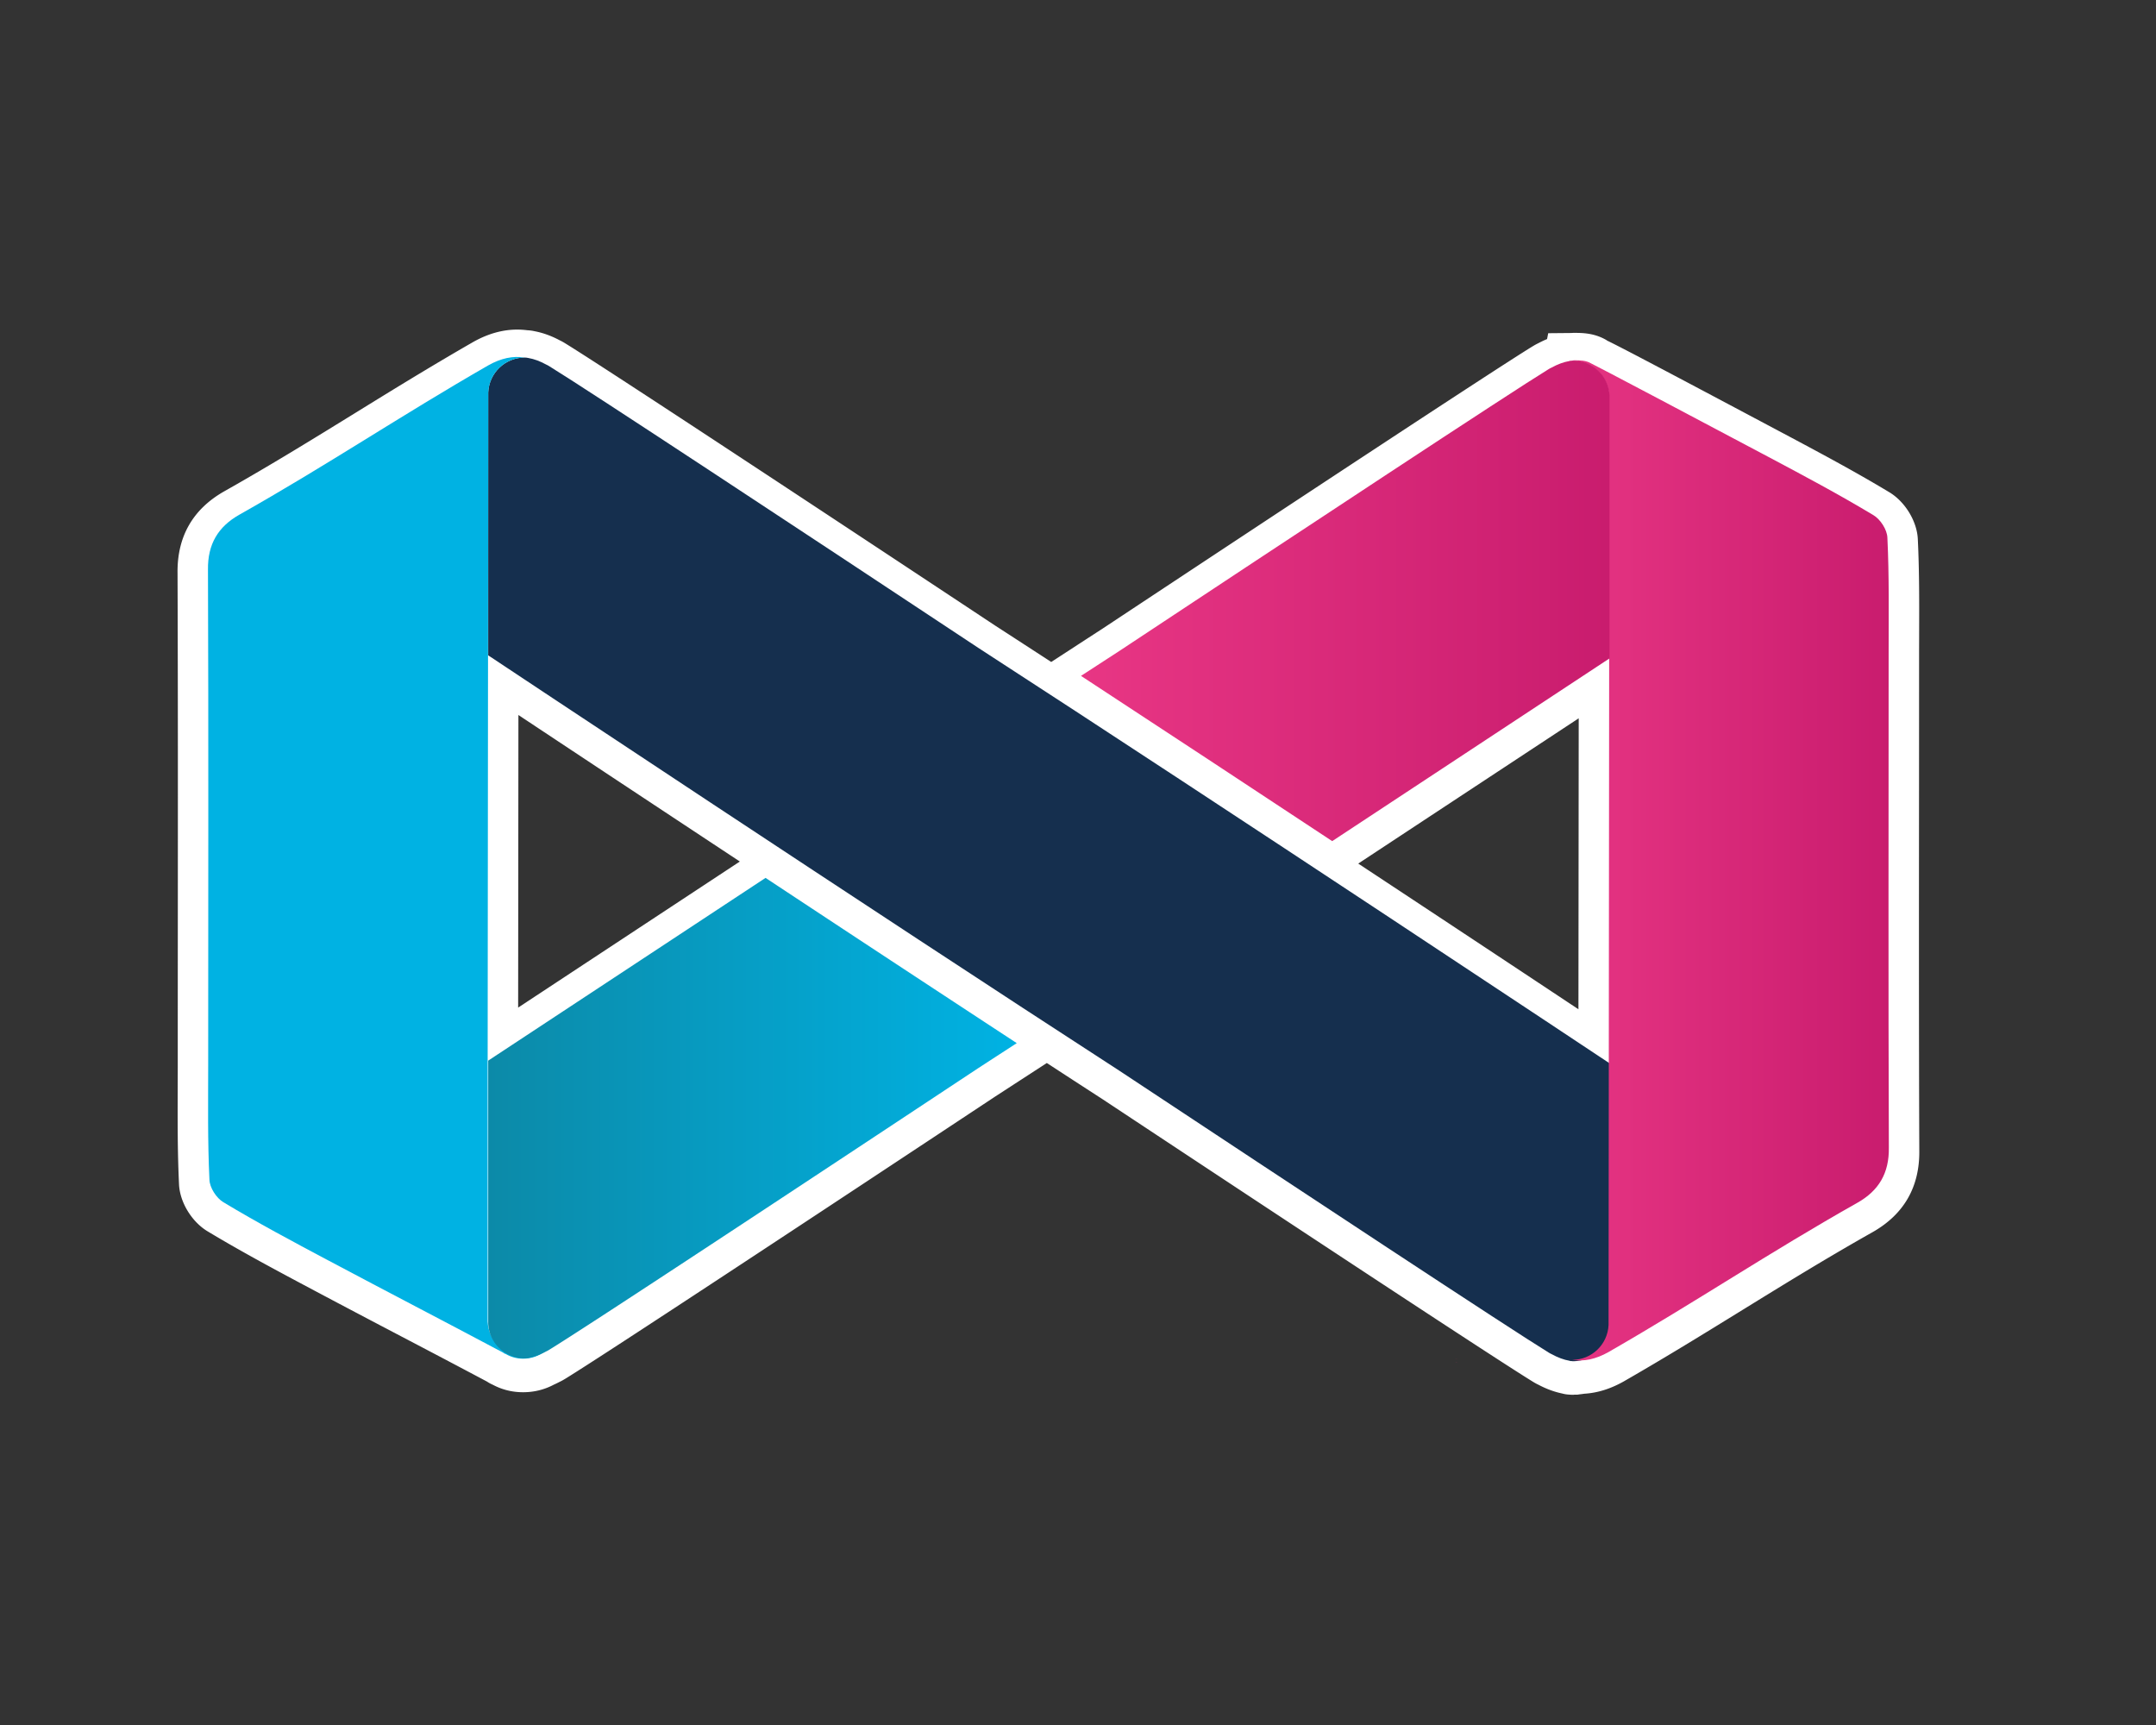 <svg id="Layer_1" xmlns="http://www.w3.org/2000/svg" xmlns:xlink="http://www.w3.org/1999/xlink" viewBox="0 0 708.66 566.93"><rect x="0" y="0" width="708.66" height="566.93" fill="#333333" stroke="none"/><defs><linearGradient id="linear-gradient" x1="478.36" y1="447.73" x2="479.01" y2="447.73" gradientUnits="userSpaceOnUse"><stop offset="0" stop-color="#e83684"/><stop offset="1" stop-color="#c91c6e"/></linearGradient><linearGradient id="linear-gradient-2" x1="508.86" y1="282.76" x2="620.86" y2="282.76" xlink:href="#linear-gradient"/><linearGradient id="linear-gradient-3" x1="160.47" y1="367.49" x2="334.2" y2="367.49" gradientUnits="userSpaceOnUse"><stop offset="0" stop-color="#0c8aa8"/><stop offset="1" stop-color="#00b2e3"/></linearGradient><linearGradient id="linear-gradient-4" x1="355.31" y1="197.47" x2="529.04" y2="197.47" xlink:href="#linear-gradient"/><style>.cls-3{fill:#e6156c}</style></defs><path d="M478.97 447.77h.04c-.21-.03-.43-.02-.65-.06.2.07.41.07.61.07z" fill="url(#linear-gradient)"/><path d="M517.37 458.4h-.28c-.24 0-.66 0-1.2-.05-.82-.03-1.64-.16-2.44-.38-2.6-.54-5.22-1.51-7.82-2.89-.75-.35-1.35-.71-1.74-.95-12.87-7.89-84.01-54.83-141.43-92.83a7734.4 7734.4 0 01-18.38-11.94l-6.17 4.01c-3.69 2.4-7.38 4.79-10.87 7.06-57.34 37.94-128.48 84.89-141.28 92.73-.45.27-1.06.64-1.82.99-.58.31-1.19.61-1.85.9-3.14 1.67-6.55 2.51-10.15 2.51s-6.92-.84-9.94-2.45c-.8-.34-1.45-.73-1.93-1.05-9.93-5.28-19.17-10.13-28.12-14.82-9.13-4.79-18.58-9.75-28.77-15.17-11.49-6.11-23.38-12.43-34.89-19.36-5.29-3.15-9.24-9.68-9.45-15.62-.49-10.33-.46-20.65-.43-30.62 0-2.51.02-5.02.02-7.54 0-15.5.01-31 .02-46.5.03-38.05.05-77.4-.09-116.05-.17-11.96 4.98-21.01 15.32-26.89 15.24-8.59 29.29-17.26 42.88-25.64 12.34-7.62 25.11-15.49 38.95-23.44 4.83-2.73 9.68-4.09 14.48-4.09 1.1 0 2.21.07 3.31.21.73.04 1.57.13 2.44.33 2.73.52 5.48 1.51 8.21 2.97.75.35 1.35.71 1.74.95 12.89 7.9 84.02 54.84 141.43 92.83 5.9 3.82 12.06 7.82 18.41 11.95l5.96-3.87c3.73-2.43 7.46-4.85 10.99-7.14 57.33-37.94 128.46-84.87 141.28-92.73l.09-.05c.39-.23.98-.59 1.72-.94.98-.52 1.96-.99 2.94-1.39l.38-1.93 7.56-.07c.28-.02.57-.04.86-.04 2.69 0 6.77 0 10.85 2.45l-.02.03c4.74 2.29 17.72 9.12 57.9 30.48 11.5 6.12 23.39 12.44 34.88 19.36 5.29 3.14 9.25 9.68 9.46 15.62.5 10.34.46 20.65.43 30.63 0 2.5-.02 5.01-.02 7.53 0 15.55-.01 31.1-.02 46.64-.03 38-.06 77.3.09 115.9.17 11.96-4.98 21.01-15.32 26.89-15.24 8.59-29.29 17.26-42.88 25.64-12.34 7.61-25.11 15.49-38.95 23.44-4.32 2.44-8.66 3.79-12.96 4.04-.5.08-1.02.15-1.54.2l-.73.11h-1.1zm-70.94-174.59c29.81 19.67 56.21 37.15 72.39 47.89l.09-95.63c-15.71 10.35-41.94 27.63-72.47 47.75zm-276.12 47.34l72.87-48.01c-30.2-19.93-56.87-37.59-72.78-48.15l-.09 96.15z" fill="#fff"/><path class="cls-3" d="M478.36 446.66c.21.04.43.03.65.06h-.04c-.2 0-.41 0-.61-.07z"/><path d="M321.6 212.95c-59.36-39.28-128.52-84.91-141.07-92.6-.34-.2-.68-.41-1.01-.54-1.96-1.08-3.92-1.82-5.88-2.16-.14-.07-.95-.14-1.15-.14-6.48 0-11.75 5.07-12.02 11.48v86.39s127.9 84.99 207.51 136.55c59.36 39.28 128.52 84.91 141.07 92.6.34.2.68.41 1.01.54 1.96 1.08 3.92 1.82 5.88 2.16.14.07.34.14.54.07.2.07.41.07.61.07 6.48 0 11.75-5.07 12.02-11.48V349.5s-127.9-84.99-207.51-136.55z" fill="#152f4e"/><path d="M180.35 443c-.34.2-.68.41-1.01.54-1.96 1.08-3.92 1.82-5.88 2.16-.14.07-.34.14-.54.07-.2.07-.41.07-.61.07-6.48 0-11.75-5.07-12.02-11.48v-86.39l.2-218.98c.27-6.42 5.54-11.48 11.96-11.48-3.85-.61-7.77.2-11.96 2.57-29.04 16.68-52.75 32.69-81.86 49.1-6.89 3.92-10.4 9.59-10.27 18.1.2 54.17.07 108.41.07 162.65 0 12.63-.2 25.13.41 37.76.07 2.63 2.3 6.08 4.59 7.43 11.21 6.75 22.76 12.9 34.45 19.11 20.33 10.81 37.12 19.48 57.45 30.29.27.2.54.41.88.47 1.69 1.01 3.65 1.55 5.74 1.55 2.7 0 5.13-.88 7.16-2.43l1.25-1.11z" fill="#00b2e3"/><path d="M620.78 214.5c0-12.63.2-25.13-.41-37.76-.07-2.63-2.3-6.08-4.59-7.43-11.21-6.75-22.76-12.9-34.45-19.11-20.33-10.81-57.99-30.69-58.33-30.76-1.69-1.01-3.62-1.03-5.71-1.03-.06 0-.12.03-.18.03l-.03.17c6.4.1 11.57 5.11 11.84 11.46v86.39l-.2 218.98c-.27 6.42-5.54 11.48-11.96 11.48 3.85.61 7.77-.2 11.96-2.57 29.04-16.68 52.75-32.69 81.86-49.1 6.89-3.92 10.4-9.59 10.27-18.1-.2-54.17-.07-108.41-.07-162.65z" fill="url(#linear-gradient-2)"/><path class="cls-3" d="M517.09 447.3c.21.04.43.03.65.06h-.04c-.2 0-.41 0-.61-.07z"/><path d="M251.63 288.52l-91.16 60.06v86.39c.27 6.42 5.54 11.48 12.02 11.48.2 0 .41 0 .61-.07.2.07.41 0 .54-.07 1.96-.34 3.92-1.08 5.88-2.16.34-.14.68-.34 1.01-.54 12.55-7.69 81.71-53.32 141.07-92.6 4.04-2.62 8.33-5.41 12.6-8.18a25221.02 25221.02 0 01-82.57-54.31z" fill="url(#linear-gradient-3)"/><path d="M437.88 276.44l91.16-60.06v-86.39c-.27-6.42-5.54-11.48-12.02-11.48-.2 0-.41 0-.61.07-.2-.07-.41 0-.54.07-1.96.34-3.92 1.08-5.88 2.16-.34.14-.68.34-1.01.54-12.55 7.69-81.71 53.32-141.07 92.6-4.04 2.62-8.33 5.41-12.6 8.18 27.59 18.06 56.72 37.24 82.57 54.31z" fill="url(#linear-gradient-4)"/></svg>